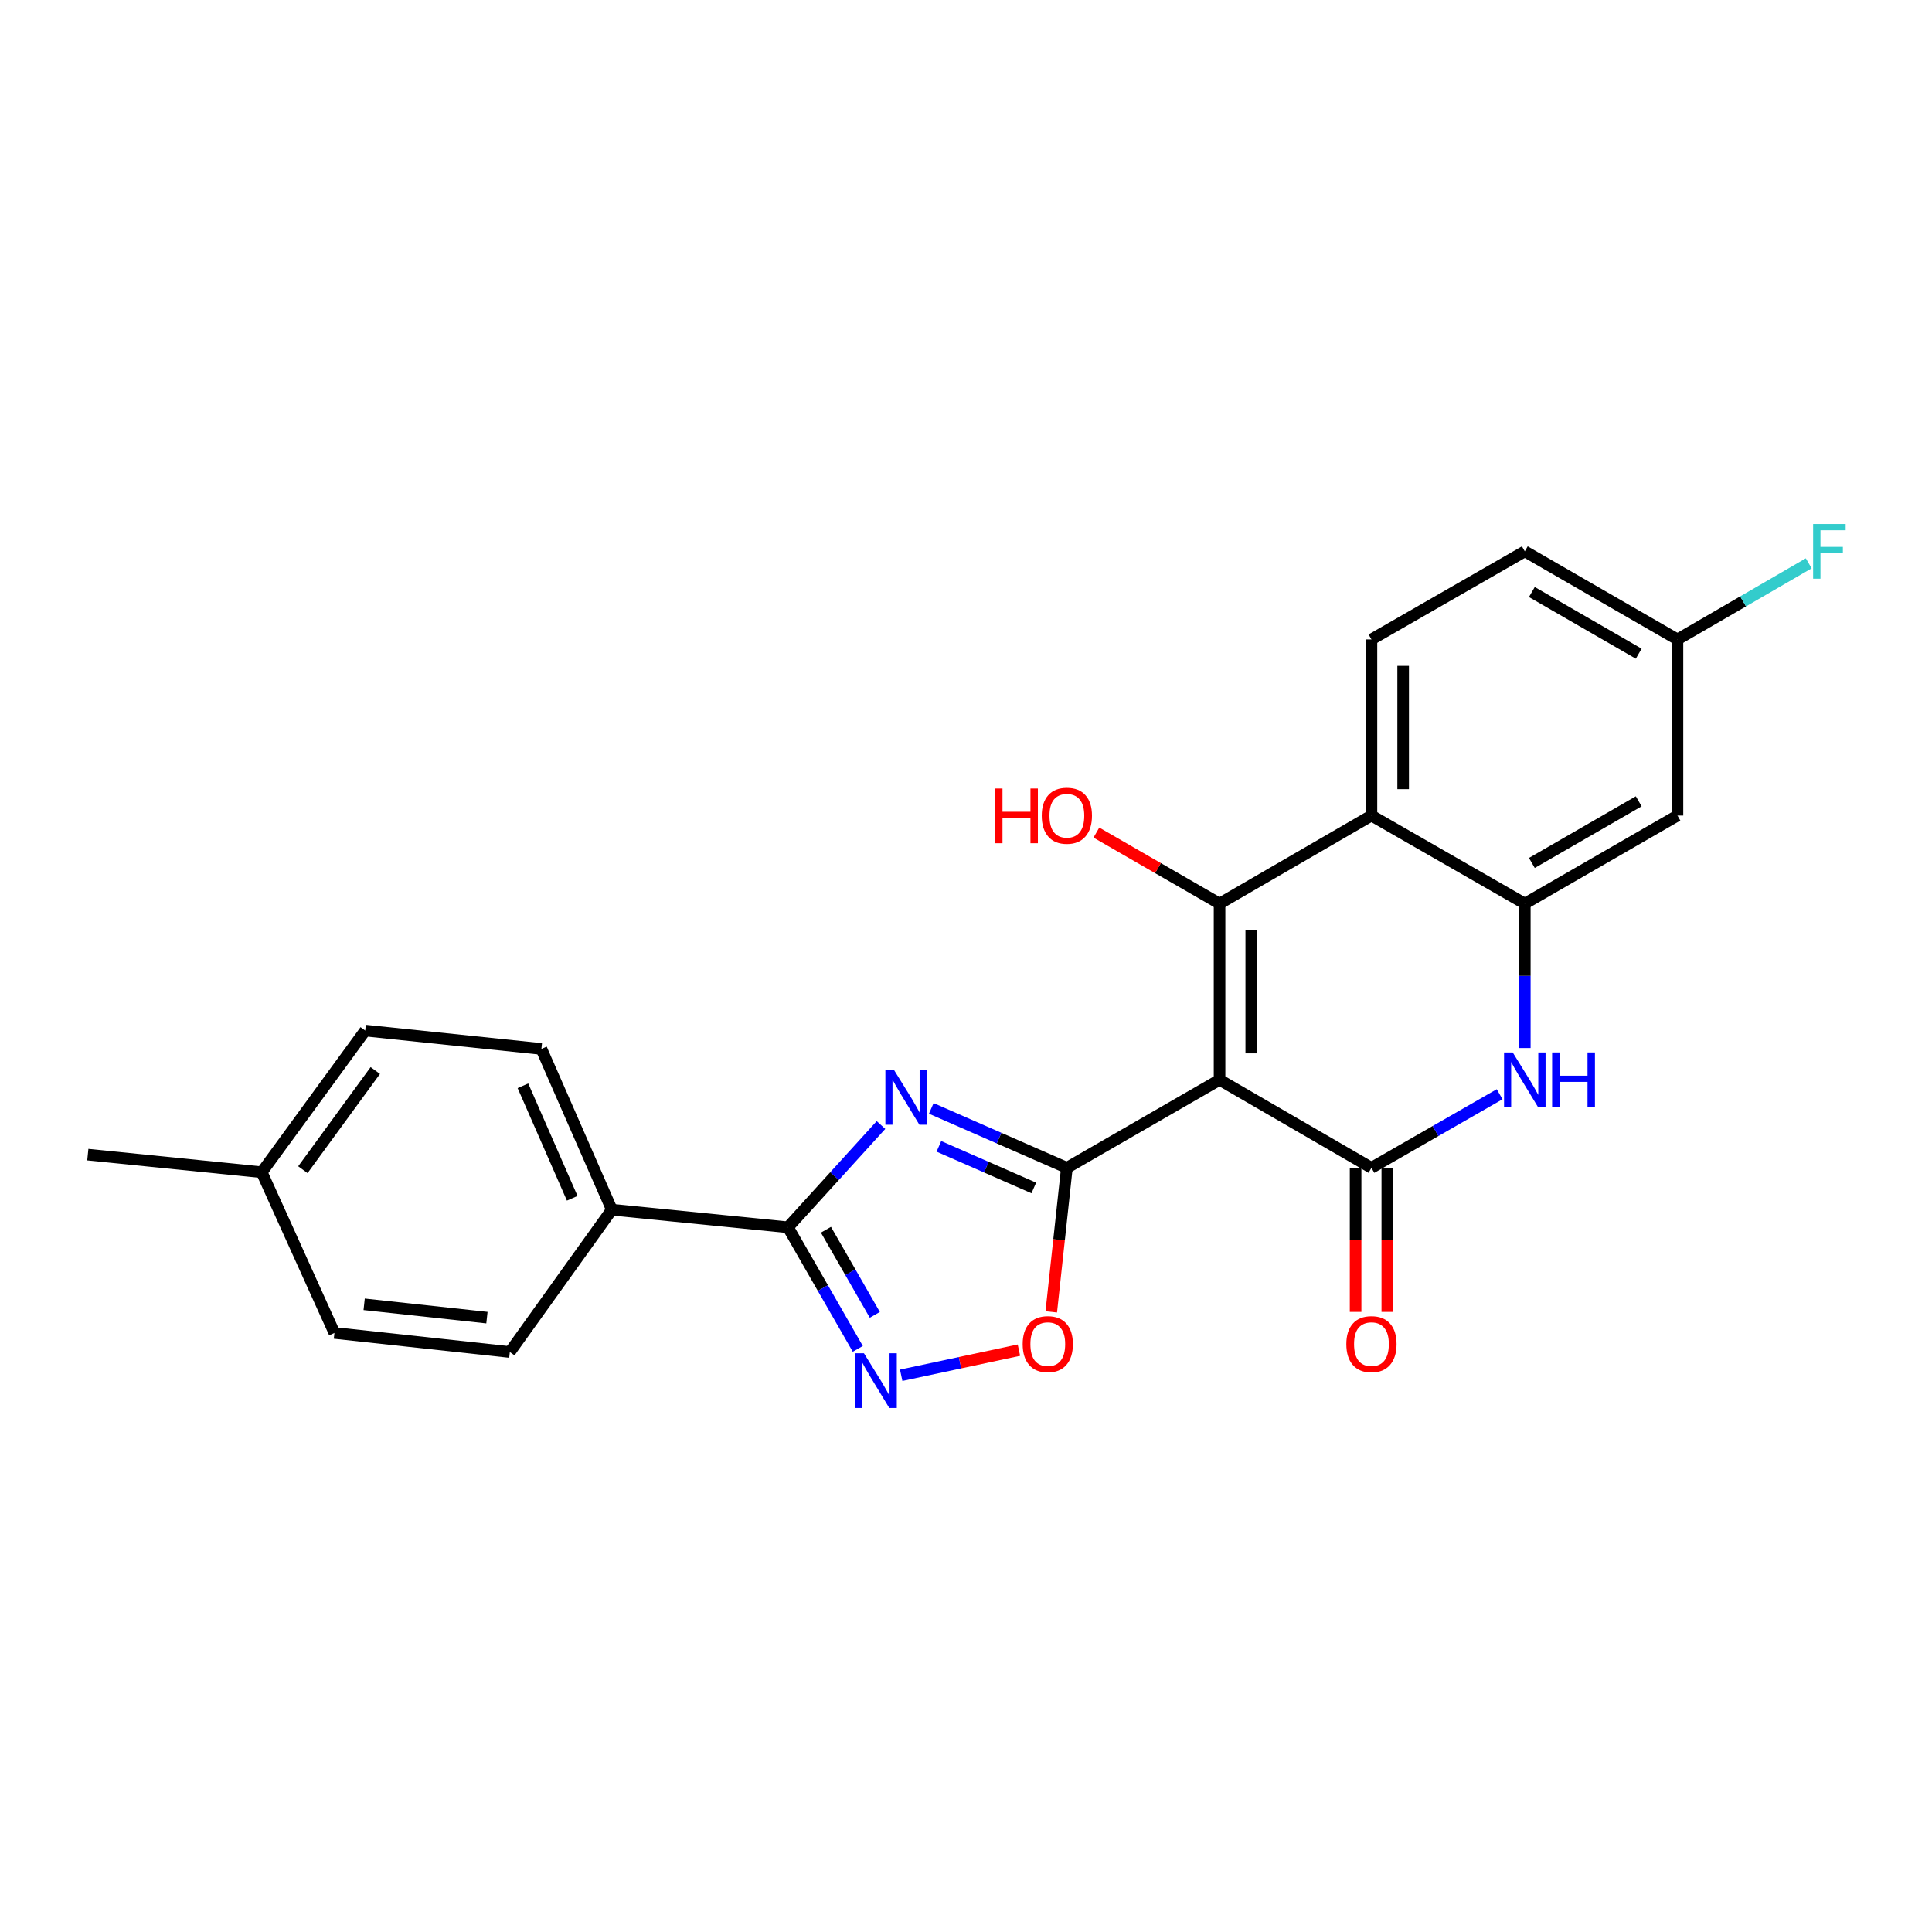 <?xml version='1.0' encoding='iso-8859-1'?>
<svg version='1.1' baseProfile='full'
              xmlns='http://www.w3.org/2000/svg'
                      xmlns:rdkit='http://www.rdkit.org/xml'
                      xmlns:xlink='http://www.w3.org/1999/xlink'
                  xml:space='preserve'
width='1000px' height='1000px' viewBox='0 0 1000 1000'>
<!-- END OF HEADER -->
<rect style='opacity:1.0;fill:#FFFFFF;stroke:none' width='1000' height='1000' x='0' y='0'> </rect>
<path class='bond-0' d='M 631.236,558.894 L 552.204,604.468' style='fill:none;fill-rule:evenodd;stroke:#000000;stroke-width:6px;stroke-linecap:butt;stroke-linejoin:miter;stroke-opacity:1' />
<path class='bond-2' d='M 631.236,558.894 L 631.236,467.718' style='fill:none;fill-rule:evenodd;stroke:#000000;stroke-width:6px;stroke-linecap:butt;stroke-linejoin:miter;stroke-opacity:1' />
<path class='bond-2' d='M 647.646,545.217 L 647.646,481.394' style='fill:none;fill-rule:evenodd;stroke:#000000;stroke-width:6px;stroke-linecap:butt;stroke-linejoin:miter;stroke-opacity:1' />
<path class='bond-3' d='M 631.236,558.894 L 709.858,604.468' style='fill:none;fill-rule:evenodd;stroke:#000000;stroke-width:6px;stroke-linecap:butt;stroke-linejoin:miter;stroke-opacity:1' />
<path class='bond-1' d='M 552.204,604.468 L 517.115,589.086' style='fill:none;fill-rule:evenodd;stroke:#000000;stroke-width:6px;stroke-linecap:butt;stroke-linejoin:miter;stroke-opacity:1' />
<path class='bond-1' d='M 517.115,589.086 L 482.025,573.705' style='fill:none;fill-rule:evenodd;stroke:#0000FF;stroke-width:6px;stroke-linecap:butt;stroke-linejoin:miter;stroke-opacity:1' />
<path class='bond-1' d='M 535.089,614.883 L 510.526,604.116' style='fill:none;fill-rule:evenodd;stroke:#000000;stroke-width:6px;stroke-linecap:butt;stroke-linejoin:miter;stroke-opacity:1' />
<path class='bond-1' d='M 510.526,604.116 L 485.964,593.348' style='fill:none;fill-rule:evenodd;stroke:#0000FF;stroke-width:6px;stroke-linecap:butt;stroke-linejoin:miter;stroke-opacity:1' />
<path class='bond-9' d='M 552.204,604.468 L 548.167,641.749' style='fill:none;fill-rule:evenodd;stroke:#000000;stroke-width:6px;stroke-linecap:butt;stroke-linejoin:miter;stroke-opacity:1' />
<path class='bond-9' d='M 548.167,641.749 L 544.13,679.031' style='fill:none;fill-rule:evenodd;stroke:#FF0000;stroke-width:6px;stroke-linecap:butt;stroke-linejoin:miter;stroke-opacity:1' />
<path class='bond-6' d='M 456.002,582.309 L 431.931,608.777' style='fill:none;fill-rule:evenodd;stroke:#0000FF;stroke-width:6px;stroke-linecap:butt;stroke-linejoin:miter;stroke-opacity:1' />
<path class='bond-6' d='M 431.931,608.777 L 407.86,635.246' style='fill:none;fill-rule:evenodd;stroke:#000000;stroke-width:6px;stroke-linecap:butt;stroke-linejoin:miter;stroke-opacity:1' />
<path class='bond-5' d='M 631.236,467.718 L 709.858,422.135' style='fill:none;fill-rule:evenodd;stroke:#000000;stroke-width:6px;stroke-linecap:butt;stroke-linejoin:miter;stroke-opacity:1' />
<path class='bond-14' d='M 631.236,467.718 L 599.361,449.333' style='fill:none;fill-rule:evenodd;stroke:#000000;stroke-width:6px;stroke-linecap:butt;stroke-linejoin:miter;stroke-opacity:1' />
<path class='bond-14' d='M 599.361,449.333 L 567.485,430.948' style='fill:none;fill-rule:evenodd;stroke:#FF0000;stroke-width:6px;stroke-linecap:butt;stroke-linejoin:miter;stroke-opacity:1' />
<path class='bond-4' d='M 709.858,604.468 L 743.034,585.421' style='fill:none;fill-rule:evenodd;stroke:#000000;stroke-width:6px;stroke-linecap:butt;stroke-linejoin:miter;stroke-opacity:1' />
<path class='bond-4' d='M 743.034,585.421 L 776.209,566.374' style='fill:none;fill-rule:evenodd;stroke:#0000FF;stroke-width:6px;stroke-linecap:butt;stroke-linejoin:miter;stroke-opacity:1' />
<path class='bond-13' d='M 701.653,604.468 L 701.653,641.756' style='fill:none;fill-rule:evenodd;stroke:#000000;stroke-width:6px;stroke-linecap:butt;stroke-linejoin:miter;stroke-opacity:1' />
<path class='bond-13' d='M 701.653,641.756 L 701.653,679.044' style='fill:none;fill-rule:evenodd;stroke:#FF0000;stroke-width:6px;stroke-linecap:butt;stroke-linejoin:miter;stroke-opacity:1' />
<path class='bond-13' d='M 718.063,604.468 L 718.063,641.756' style='fill:none;fill-rule:evenodd;stroke:#000000;stroke-width:6px;stroke-linecap:butt;stroke-linejoin:miter;stroke-opacity:1' />
<path class='bond-13' d='M 718.063,641.756 L 718.063,679.044' style='fill:none;fill-rule:evenodd;stroke:#FF0000;stroke-width:6px;stroke-linecap:butt;stroke-linejoin:miter;stroke-opacity:1' />
<path class='bond-7' d='M 789.237,542.454 L 789.237,505.086' style='fill:none;fill-rule:evenodd;stroke:#0000FF;stroke-width:6px;stroke-linecap:butt;stroke-linejoin:miter;stroke-opacity:1' />
<path class='bond-7' d='M 789.237,505.086 L 789.237,467.718' style='fill:none;fill-rule:evenodd;stroke:#000000;stroke-width:6px;stroke-linecap:butt;stroke-linejoin:miter;stroke-opacity:1' />
<path class='bond-11' d='M 709.858,422.135 L 709.858,330.968' style='fill:none;fill-rule:evenodd;stroke:#000000;stroke-width:6px;stroke-linecap:butt;stroke-linejoin:miter;stroke-opacity:1' />
<path class='bond-11' d='M 726.268,408.46 L 726.268,344.643' style='fill:none;fill-rule:evenodd;stroke:#000000;stroke-width:6px;stroke-linecap:butt;stroke-linejoin:miter;stroke-opacity:1' />
<path class='bond-24' d='M 709.858,422.135 L 789.237,467.718' style='fill:none;fill-rule:evenodd;stroke:#000000;stroke-width:6px;stroke-linecap:butt;stroke-linejoin:miter;stroke-opacity:1' />
<path class='bond-12' d='M 407.86,635.246 L 316.684,626.129' style='fill:none;fill-rule:evenodd;stroke:#000000;stroke-width:6px;stroke-linecap:butt;stroke-linejoin:miter;stroke-opacity:1' />
<path class='bond-25' d='M 407.86,635.246 L 425.929,666.711' style='fill:none;fill-rule:evenodd;stroke:#000000;stroke-width:6px;stroke-linecap:butt;stroke-linejoin:miter;stroke-opacity:1' />
<path class='bond-25' d='M 425.929,666.711 L 443.998,698.176' style='fill:none;fill-rule:evenodd;stroke:#0000FF;stroke-width:6px;stroke-linecap:butt;stroke-linejoin:miter;stroke-opacity:1' />
<path class='bond-25' d='M 427.511,636.513 L 440.159,658.539' style='fill:none;fill-rule:evenodd;stroke:#000000;stroke-width:6px;stroke-linecap:butt;stroke-linejoin:miter;stroke-opacity:1' />
<path class='bond-25' d='M 440.159,658.539 L 452.808,680.565' style='fill:none;fill-rule:evenodd;stroke:#0000FF;stroke-width:6px;stroke-linecap:butt;stroke-linejoin:miter;stroke-opacity:1' />
<path class='bond-10' d='M 789.237,467.718 L 868.251,422.135' style='fill:none;fill-rule:evenodd;stroke:#000000;stroke-width:6px;stroke-linecap:butt;stroke-linejoin:miter;stroke-opacity:1' />
<path class='bond-10' d='M 792.889,446.666 L 848.199,414.758' style='fill:none;fill-rule:evenodd;stroke:#000000;stroke-width:6px;stroke-linecap:butt;stroke-linejoin:miter;stroke-opacity:1' />
<path class='bond-8' d='M 466.456,711.846 L 496.923,705.34' style='fill:none;fill-rule:evenodd;stroke:#0000FF;stroke-width:6px;stroke-linecap:butt;stroke-linejoin:miter;stroke-opacity:1' />
<path class='bond-8' d='M 496.923,705.34 L 527.391,698.834' style='fill:none;fill-rule:evenodd;stroke:#FF0000;stroke-width:6px;stroke-linecap:butt;stroke-linejoin:miter;stroke-opacity:1' />
<path class='bond-17' d='M 868.251,422.135 L 868.251,330.968' style='fill:none;fill-rule:evenodd;stroke:#000000;stroke-width:6px;stroke-linecap:butt;stroke-linejoin:miter;stroke-opacity:1' />
<path class='bond-18' d='M 709.858,330.968 L 789.237,285.376' style='fill:none;fill-rule:evenodd;stroke:#000000;stroke-width:6px;stroke-linecap:butt;stroke-linejoin:miter;stroke-opacity:1' />
<path class='bond-15' d='M 316.684,626.129 L 280.227,542.93' style='fill:none;fill-rule:evenodd;stroke:#000000;stroke-width:6px;stroke-linecap:butt;stroke-linejoin:miter;stroke-opacity:1' />
<path class='bond-15' d='M 296.185,620.235 L 270.665,561.996' style='fill:none;fill-rule:evenodd;stroke:#000000;stroke-width:6px;stroke-linecap:butt;stroke-linejoin:miter;stroke-opacity:1' />
<path class='bond-16' d='M 316.684,626.129 L 263.881,699.81' style='fill:none;fill-rule:evenodd;stroke:#000000;stroke-width:6px;stroke-linecap:butt;stroke-linejoin:miter;stroke-opacity:1' />
<path class='bond-20' d='M 280.227,542.93 L 189.033,533.422' style='fill:none;fill-rule:evenodd;stroke:#000000;stroke-width:6px;stroke-linecap:butt;stroke-linejoin:miter;stroke-opacity:1' />
<path class='bond-19' d='M 263.881,699.81 L 173.097,689.946' style='fill:none;fill-rule:evenodd;stroke:#000000;stroke-width:6px;stroke-linecap:butt;stroke-linejoin:miter;stroke-opacity:1' />
<path class='bond-19' d='M 252.036,682.016 L 188.487,675.111' style='fill:none;fill-rule:evenodd;stroke:#000000;stroke-width:6px;stroke-linecap:butt;stroke-linejoin:miter;stroke-opacity:1' />
<path class='bond-21' d='M 868.251,330.968 L 902.225,311.271' style='fill:none;fill-rule:evenodd;stroke:#000000;stroke-width:6px;stroke-linecap:butt;stroke-linejoin:miter;stroke-opacity:1' />
<path class='bond-21' d='M 902.225,311.271 L 936.199,291.575' style='fill:none;fill-rule:evenodd;stroke:#33CCCC;stroke-width:6px;stroke-linecap:butt;stroke-linejoin:miter;stroke-opacity:1' />
<path class='bond-26' d='M 868.251,330.968 L 789.237,285.376' style='fill:none;fill-rule:evenodd;stroke:#000000;stroke-width:6px;stroke-linecap:butt;stroke-linejoin:miter;stroke-opacity:1' />
<path class='bond-26' d='M 848.198,338.343 L 792.888,306.428' style='fill:none;fill-rule:evenodd;stroke:#000000;stroke-width:6px;stroke-linecap:butt;stroke-linejoin:miter;stroke-opacity:1' />
<path class='bond-22' d='M 173.097,689.946 L 135.482,606.747' style='fill:none;fill-rule:evenodd;stroke:#000000;stroke-width:6px;stroke-linecap:butt;stroke-linejoin:miter;stroke-opacity:1' />
<path class='bond-27' d='M 189.033,533.422 L 135.482,606.747' style='fill:none;fill-rule:evenodd;stroke:#000000;stroke-width:6px;stroke-linecap:butt;stroke-linejoin:miter;stroke-opacity:1' />
<path class='bond-27' d='M 194.252,554.099 L 156.766,605.426' style='fill:none;fill-rule:evenodd;stroke:#000000;stroke-width:6px;stroke-linecap:butt;stroke-linejoin:miter;stroke-opacity:1' />
<path class='bond-23' d='M 135.482,606.747 L 45.455,597.639' style='fill:none;fill-rule:evenodd;stroke:#000000;stroke-width:6px;stroke-linecap:butt;stroke-linejoin:miter;stroke-opacity:1' />
<path  class='atom-2' d='M 462.754 553.841
L 472.034 568.841
Q 472.954 570.321, 474.434 573.001
Q 475.914 575.681, 475.994 575.841
L 475.994 553.841
L 479.754 553.841
L 479.754 582.161
L 475.874 582.161
L 465.914 565.761
Q 464.754 563.841, 463.514 561.641
Q 462.314 559.441, 461.954 558.761
L 461.954 582.161
L 458.274 582.161
L 458.274 553.841
L 462.754 553.841
' fill='#0000FF'/>
<path  class='atom-5' d='M 782.977 544.734
L 792.257 559.734
Q 793.177 561.214, 794.657 563.894
Q 796.137 566.574, 796.217 566.734
L 796.217 544.734
L 799.977 544.734
L 799.977 573.054
L 796.097 573.054
L 786.137 556.654
Q 784.977 554.734, 783.737 552.534
Q 782.537 550.334, 782.177 549.654
L 782.177 573.054
L 778.497 573.054
L 778.497 544.734
L 782.977 544.734
' fill='#0000FF'/>
<path  class='atom-5' d='M 803.377 544.734
L 807.217 544.734
L 807.217 556.774
L 821.697 556.774
L 821.697 544.734
L 825.537 544.734
L 825.537 573.054
L 821.697 573.054
L 821.697 559.974
L 807.217 559.974
L 807.217 573.054
L 803.377 573.054
L 803.377 544.734
' fill='#0000FF'/>
<path  class='atom-9' d='M 447.183 700.464
L 456.463 715.464
Q 457.383 716.944, 458.863 719.624
Q 460.343 722.304, 460.423 722.464
L 460.423 700.464
L 464.183 700.464
L 464.183 728.784
L 460.303 728.784
L 450.343 712.384
Q 449.183 710.464, 447.943 708.264
Q 446.743 706.064, 446.383 705.384
L 446.383 728.784
L 442.703 728.784
L 442.703 700.464
L 447.183 700.464
' fill='#0000FF'/>
<path  class='atom-10' d='M 529.331 695.723
Q 529.331 688.923, 532.691 685.123
Q 536.051 681.323, 542.331 681.323
Q 548.611 681.323, 551.971 685.123
Q 555.331 688.923, 555.331 695.723
Q 555.331 702.603, 551.931 706.523
Q 548.531 710.403, 542.331 710.403
Q 536.091 710.403, 532.691 706.523
Q 529.331 702.643, 529.331 695.723
M 542.331 707.203
Q 546.651 707.203, 548.971 704.323
Q 551.331 701.403, 551.331 695.723
Q 551.331 690.163, 548.971 687.363
Q 546.651 684.523, 542.331 684.523
Q 538.011 684.523, 535.651 687.323
Q 533.331 690.123, 533.331 695.723
Q 533.331 701.443, 535.651 704.323
Q 538.011 707.203, 542.331 707.203
' fill='#FF0000'/>
<path  class='atom-14' d='M 696.858 695.723
Q 696.858 688.923, 700.218 685.123
Q 703.578 681.323, 709.858 681.323
Q 716.138 681.323, 719.498 685.123
Q 722.858 688.923, 722.858 695.723
Q 722.858 702.603, 719.458 706.523
Q 716.058 710.403, 709.858 710.403
Q 703.618 710.403, 700.218 706.523
Q 696.858 702.643, 696.858 695.723
M 709.858 707.203
Q 714.178 707.203, 716.498 704.323
Q 718.858 701.403, 718.858 695.723
Q 718.858 690.163, 716.498 687.363
Q 714.178 684.523, 709.858 684.523
Q 705.538 684.523, 703.178 687.323
Q 700.858 690.123, 700.858 695.723
Q 700.858 701.443, 703.178 704.323
Q 705.538 707.203, 709.858 707.203
' fill='#FF0000'/>
<path  class='atom-15' d='M 515.044 408.135
L 518.884 408.135
L 518.884 420.175
L 533.364 420.175
L 533.364 408.135
L 537.204 408.135
L 537.204 436.455
L 533.364 436.455
L 533.364 423.375
L 518.884 423.375
L 518.884 436.455
L 515.044 436.455
L 515.044 408.135
' fill='#FF0000'/>
<path  class='atom-15' d='M 539.204 422.215
Q 539.204 415.415, 542.564 411.615
Q 545.924 407.815, 552.204 407.815
Q 558.484 407.815, 561.844 411.615
Q 565.204 415.415, 565.204 422.215
Q 565.204 429.095, 561.804 433.015
Q 558.404 436.895, 552.204 436.895
Q 545.964 436.895, 542.564 433.015
Q 539.204 429.135, 539.204 422.215
M 552.204 433.695
Q 556.524 433.695, 558.844 430.815
Q 561.204 427.895, 561.204 422.215
Q 561.204 416.655, 558.844 413.855
Q 556.524 411.015, 552.204 411.015
Q 547.884 411.015, 545.524 413.815
Q 543.204 416.615, 543.204 422.215
Q 543.204 427.935, 545.524 430.815
Q 547.884 433.695, 552.204 433.695
' fill='#FF0000'/>
<path  class='atom-22' d='M 938.471 271.216
L 955.311 271.216
L 955.311 274.456
L 942.271 274.456
L 942.271 283.056
L 953.871 283.056
L 953.871 286.336
L 942.271 286.336
L 942.271 299.536
L 938.471 299.536
L 938.471 271.216
' fill='#33CCCC'/>
</svg>

